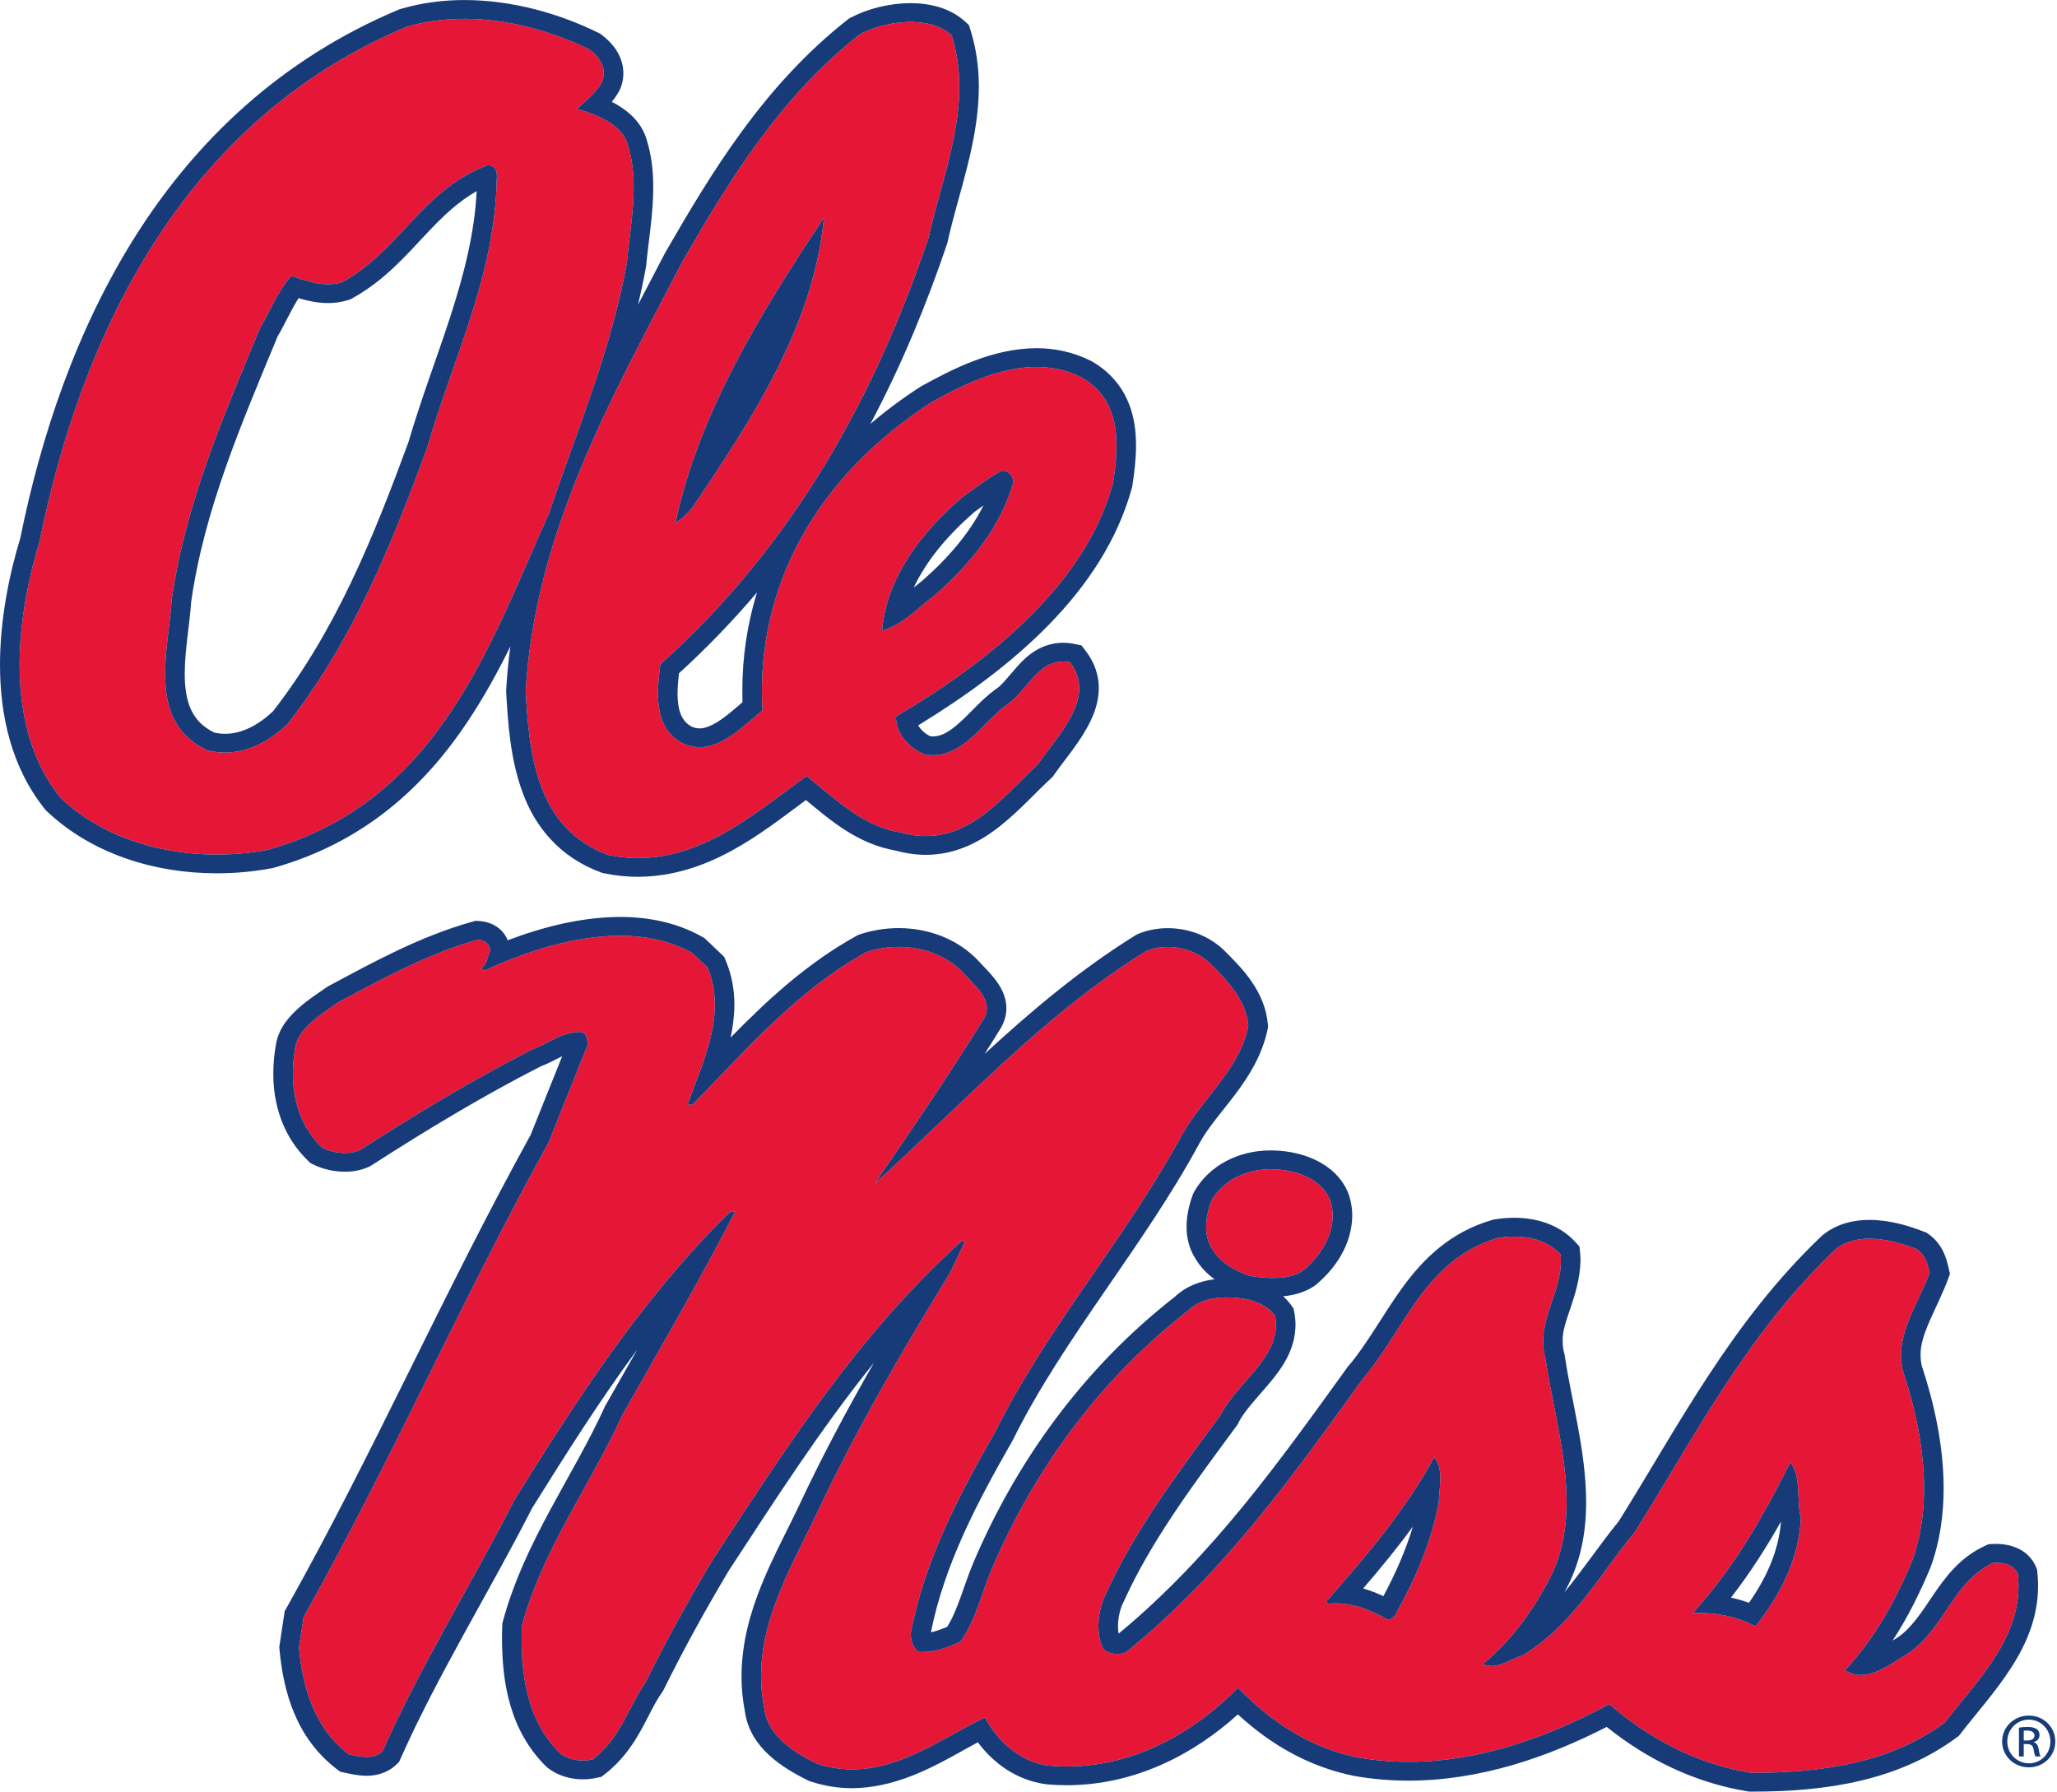 <svg width="845" height="736" viewBox="0 0 845 736" fill="none" xmlns="http://www.w3.org/2000/svg">
<path d="M497.556 493.395C495.307 499.613 494.099 507.296 498.039 513.186C501.016 518.548 507.468 522.121 513.306 524.122C520.334 525.283 529.395 525.914 535.228 522.041C544.055 514.872 550.232 503.08 546.197 492.551C542.628 484.356 532.73 480.665 523.313 480.35C512.467 479.928 502.457 484.671 497.556 493.395Z" fill="#E51636"/>
<path d="M721.181 668.091C713.547 664.191 704.955 662.295 695.44 662.61C712.835 643.452 724.628 622.289 735.472 600.733C740.127 606.74 737.863 616.623 739.783 623.45C739.056 640.315 731.437 655.021 721.181 668.091ZM591.009 617.571C587.798 634.095 581.138 649.248 572.9 663.874L570.511 665.563C563.016 661.556 555.493 657.867 545.72 658.814L544.771 657.972C561.575 638.918 577.913 619.666 589.099 598.625C593.287 603.262 591.131 611.472 591.009 617.571ZM828.935 646.614C827.494 642.924 823.088 641.765 818.914 641.975C802.344 649.565 798.897 668.935 784.113 679.027C776.369 683.667 766.828 691.863 757.892 686.168C770.644 672.493 778.853 657.036 785.54 641.144C794.601 616.096 789.59 586.844 781.724 563.272C778.031 548.632 788.038 535.902 792.693 522.857C791.854 519.287 791.017 515.717 787.448 513.186C777.565 509.287 763.369 505.806 754.076 513.186C717.831 547.577 696.265 590.006 671.596 629.352C657.276 646.614 646.676 666.932 625.81 679.871C620.457 681.558 614.731 686.168 609.144 683.667C620.579 674.074 628.789 662.926 635.351 650.818C651.687 622.289 639.293 588.003 634.885 558.21C630.477 542.649 642.626 530.342 641.076 515.281C634.98 508.666 625.097 506.967 615.336 508.548C585.407 517.284 577.186 546.127 560.023 566.209C532.017 604.949 503.64 645.349 462.771 678.605C459.902 680.083 455.482 679.661 453.218 677.341C450.005 671.228 450.951 661.451 454.179 655.021C465.86 629.049 483.981 604.949 501.375 581.362C508.418 567.264 526.884 557.38 523.795 540.542C521.405 537.063 516.752 534.743 512.344 533.796C503.998 532.24 494.1 532.449 488.031 538.433C450.485 567.698 424.25 605.159 407.446 644.505C403.162 654.519 401.02 665.244 394.582 674.39C389.337 676.709 383.97 679.027 377.407 678.605C374.923 677.129 374.429 674.074 374.072 671.437C379.564 641.449 393.745 614.62 408.888 588.108C430.098 545.376 463.115 507.81 485.645 466.041C494.237 450.993 509.475 438.791 512.81 421.425C511.988 411.106 504.601 403.109 496.611 395.333C490.065 389.326 479.439 387.217 470.858 390.696C429.137 416.471 395.297 453.627 359.3 486.254C374.553 463.932 389.695 441.941 403.643 419.316C408.998 411.54 400.664 405.216 396.009 399.945C386.236 389.431 369.898 386.479 355.963 391.104C327.23 406.903 306.378 431.517 284.439 453.838C283.849 453.733 282.902 454.155 282.531 453.403C288.845 436.049 298.635 416.363 290.645 397.442L284.439 391.54C258.699 376.998 223.403 387.44 199.089 398.695L197.676 397.864C200.408 395.834 200.161 392.803 201.478 390.274C200.888 387.743 199.337 386.281 196.234 386.056C175.861 391.749 157.149 402.054 139.027 411.726C132.712 416.166 122.814 422.162 121.387 429.83C118.641 444.456 120.796 460.465 132.342 471.521C136.763 473.735 143.434 474.565 148.089 472.351C170.494 457.937 194.093 443.614 218.653 431.122C225.325 428.671 230.816 423.835 238.668 423.94C241.29 424.587 241.058 427.116 241.536 428.988L225.325 469.4C189.795 533.69 160.719 600.206 124.723 664.296L122.814 676.921C124.366 693.444 129.129 709.86 143.325 720.692C147.855 721.642 153.442 723.039 157.149 719.428C172.882 684.062 193.859 650.512 211.5 615.886C237.13 574.841 262.983 534.243 299.706 498.032L302.08 497.61C287.542 525.705 271.575 553.296 255.842 580.966C242.485 610.205 222.578 637.034 214.354 668.091C213.752 686.59 216.03 706.488 230.087 720.272C233.671 723.039 238.668 723.856 243.446 722.801C254.759 714.274 258.108 701.441 265.371 690.808C273.731 673.967 282.765 657.458 292.553 641.144C322.467 595.461 351.913 548.869 395.062 509.813H396.478C394.458 514.136 392.318 518.548 390.298 522.857C370.625 554.956 351.667 587.372 335.934 620.933C323.661 646.719 307.928 671.753 314.009 702.166C315.437 712.799 325.446 719.533 335.454 724.488C362.047 733.328 383.723 715.633 404.591 705.541C409.6 714.803 418.539 723.749 430.798 725.332C461.92 728.177 489.35 713.024 508.528 693.337C522.339 707.542 538.223 717.952 557.635 721.957C595.059 728.572 631.177 716.186 661.106 700.071C677.429 714.274 697.088 724.698 719.273 728.269C749.065 728.361 776.85 723.96 798.897 707.647C813.437 688.924 831.558 671.556 828.935 646.614Z" fill="#E51636"/>
<path d="M338.488 89.384C334.192 133.789 309.288 171.679 284.138 208.937C282.463 211.038 279.84 213.352 277.466 214.827C287.117 169.572 312.377 128.749 338.488 89.384ZM395.228 204.298C400.583 200.504 405.826 196.406 411.441 193.356C414.652 193.356 416.328 195.779 416.206 198.409C411.209 215.769 399.402 231.02 384.274 244.29C377.477 249.336 370.901 256.801 362.335 259.015C364.228 237.438 378.068 219.142 395.228 204.298ZM249.816 351.206C283.314 358.155 308.217 335.511 331.349 318.785C343.032 328.054 354.579 339.629 369.954 341.949C395.955 349.301 410.975 328.159 426.228 314.159C434.918 301.642 450.539 286.488 439.572 272.072C426.816 269.537 422.163 283.852 413.815 289.328C403.576 296.694 394.994 312.584 379.961 309.955C373.167 307.321 367.922 300.995 368.06 294.38C407.035 271.349 446.12 239.764 457.227 198.409C459.587 183.031 461.029 164.624 444.335 155.052C423.234 144.522 400.349 155.466 382.832 165.151C335.509 195.568 310.249 241.128 313.214 291.845C304.043 299.328 293.185 311.311 280.321 305.324C268.047 298.691 269.943 283.754 271.26 272.916C326.695 223.24 359.822 161.679 381.403 97.805C387.485 70.541 399.882 42.982 390.932 14.461C381.869 6.148 363.762 8.46 353.274 14.047C320.134 40.143 299.391 74.456 280.321 107.483C251.245 163.471 219.765 218.615 215.949 283.852C217.391 309.838 220.245 340.256 249.816 351.206Z" fill="#E51636"/>
<path d="M85.31 308.274C60.049 296.805 69.22 267.223 70.538 246.385C76.139 206.822 91.885 170.934 106.781 134.845C111.064 127.688 113.81 120.008 119.644 113.373C126.096 115.482 133.359 118.214 140.622 115.91C164.344 102.843 173.405 78.018 200.23 67.913C203.923 67.709 204.389 71.18 204.047 73.803C203.333 113.273 185.926 147.678 175.423 184.092C160.885 223.451 145.386 262.486 118.217 297.332C109.745 305.429 98.311 311.522 85.31 308.274ZM225.477 211.038C236.94 177.035 250.985 144.108 257.45 108.333C258.987 92.007 262.79 74.962 257.916 59.505C255.528 51.079 245.15 46.969 236.94 44.76C240.634 41.401 245.15 38.028 247.428 33.402C249.338 28.245 246.591 23.733 242.183 20.357C220.602 9.718 192.227 3.512 166.856 11.088C73.516 50.348 32.881 140.002 16.186 222.818C6.288 255.126 1.648 298.794 24.768 327.632C45.868 347.839 79.118 354.888 110.117 349.103C180.557 329.213 201.535 263.864 225.477 211.038Z" fill="#E51636"/>
<path d="M798.896 707.647C776.849 723.96 749.064 728.361 719.272 728.269C697.086 724.698 677.428 714.274 661.104 700.071C631.176 716.186 595.057 728.572 557.634 721.957C538.222 717.952 522.338 707.542 508.527 693.337C489.349 713.024 461.919 728.177 430.797 725.332C418.538 723.749 409.599 714.803 404.59 705.541C383.722 715.633 362.046 733.328 335.452 724.488C325.445 719.533 315.436 712.799 314.008 702.166C307.926 671.753 323.659 646.719 335.933 620.933C351.666 587.372 370.624 554.956 390.297 522.857C392.317 518.548 394.457 514.136 396.476 509.813H395.061C351.912 548.869 322.466 595.461 292.552 641.144C282.764 657.458 273.73 673.967 265.37 690.808C258.107 701.441 254.758 714.274 243.445 722.801C238.666 723.856 233.67 723.039 230.086 720.272C216.029 706.489 213.751 686.59 214.353 668.091C222.577 637.034 242.484 610.205 255.841 580.966C271.574 553.296 287.541 525.705 302.079 497.61L299.705 498.032C262.981 534.243 237.129 574.842 211.499 615.887C193.858 650.512 172.88 684.062 157.148 719.428C153.441 723.039 147.854 721.642 143.323 720.692C129.128 709.86 124.365 693.444 122.813 676.921L124.722 664.296C160.718 600.206 189.794 533.69 225.324 469.4L241.535 428.988C241.057 427.116 241.289 424.587 238.666 423.94C230.815 423.835 225.324 428.671 218.651 431.122C194.092 443.614 170.493 457.937 148.088 472.351C143.433 474.565 136.762 473.735 132.341 471.521C120.795 460.465 118.64 444.456 121.385 429.83C122.813 422.162 132.711 416.166 139.026 411.726C157.148 402.054 175.86 391.749 196.233 386.057C199.336 386.281 200.887 387.743 201.477 390.274C200.159 392.803 200.407 395.834 197.675 397.864L199.088 398.695C223.402 387.44 258.698 376.998 284.438 391.54L290.644 397.442C298.634 416.363 288.844 436.049 282.53 453.403C282.901 454.155 283.847 453.733 284.438 453.838C306.377 431.517 327.229 406.903 355.962 391.104C369.897 386.479 386.235 389.432 396.008 399.945C400.663 405.216 408.996 411.54 403.641 419.316C389.694 441.941 374.552 463.932 359.299 486.254C395.295 453.627 429.135 416.471 470.857 390.696C479.437 387.217 490.064 389.326 496.61 395.333C504.599 403.109 511.986 411.106 512.809 421.425C509.474 438.791 494.236 450.993 485.643 466.041C463.114 507.81 430.096 545.376 408.886 588.108C393.744 614.62 379.563 641.449 374.071 671.437C374.427 674.074 374.922 677.129 377.406 678.605C383.969 679.027 389.336 676.71 394.581 674.39C401.019 665.244 403.161 654.519 407.445 644.505C424.249 605.16 450.484 567.698 488.03 538.433C494.099 532.449 503.997 532.24 512.343 533.796C516.751 534.743 521.403 537.063 523.794 540.542C526.883 557.38 508.417 567.264 501.374 581.362C483.98 604.949 465.859 629.049 454.177 655.021C450.95 661.451 450.003 671.228 453.216 677.341C455.481 679.661 459.901 680.083 462.77 678.605C503.638 645.35 532.016 604.949 560.022 566.209C577.185 546.127 585.406 517.284 615.335 508.548C625.096 506.967 634.979 508.666 641.075 515.281C642.625 530.342 630.475 542.649 634.884 558.21C639.292 588.003 651.685 622.289 635.35 650.818C628.787 662.926 620.578 674.074 609.143 683.667C614.73 686.168 620.456 681.558 625.809 679.872C646.675 666.932 657.275 646.614 671.594 629.352C696.264 590.006 717.83 547.577 754.075 513.186C763.368 505.806 777.563 509.287 787.447 513.186C791.016 515.717 791.853 519.287 792.692 522.857C788.037 535.902 778.03 548.632 781.723 563.272C789.589 586.844 794.599 616.096 785.539 641.144C778.852 657.036 770.643 672.493 757.891 686.168C766.827 691.863 776.368 683.667 784.111 679.027C798.896 668.935 802.343 649.565 818.912 641.975C823.086 641.765 827.493 642.924 828.934 646.614C831.557 671.556 813.435 688.924 798.896 707.647ZM498.039 513.186C494.099 507.296 495.307 499.613 497.557 493.395C502.458 484.671 512.467 479.928 523.313 480.35C532.73 480.665 542.628 484.356 546.197 492.551C550.233 503.08 544.055 514.872 535.229 522.041C529.395 525.914 520.334 525.283 513.306 524.122C507.468 522.121 501.016 518.548 498.039 513.186ZM837.225 651.423C837.225 649.592 837.117 647.745 836.924 645.836L836.828 644.833L836.458 643.899C835.004 640.104 831.846 637.365 828.798 636.045C825.721 634.648 822.704 634.253 819.859 634.239C819.381 634.239 818.912 634.253 818.46 634.28L816.88 634.361L815.467 635.019C804.855 639.893 798.965 648.22 794.092 655.335C789.273 662.545 785.168 668.791 779.65 672.598C778.909 673.048 778.18 673.506 777.468 673.967C783.837 664.245 788.752 654.124 792.995 644.03L793.062 643.872L793.131 643.661C796.933 633.186 798.431 622.238 798.431 611.378C798.417 593.709 794.475 576.276 789.479 561.175C789.122 559.701 788.972 558.249 788.957 556.801C788.695 548.077 795.587 537.814 800.298 525.361L801.025 523.307L800.545 521.171C799.747 517.825 798.484 511.419 792.225 506.967L791.441 506.401L790.509 506.045C784.289 503.606 776.437 501.169 767.967 501.144C761.68 501.116 754.704 502.644 748.952 507.231L748.651 507.44L748.402 507.677C711.089 543.176 689.302 586.133 664.963 624.95C656.849 634.939 650.093 645.136 642.572 654.215C649.34 642.356 651.592 629.524 651.578 617.018C651.521 595.883 645.441 575.116 642.832 557.143L642.765 556.643L642.639 556.196C642.146 554.456 641.939 552.848 641.939 551.186C641.501 542.834 648.802 532.729 649.256 517.984C649.256 516.875 649.218 515.717 649.079 514.53L648.831 512.054L647.1 510.182C640.458 502.949 630.944 500.247 621.991 500.272C619.301 500.272 616.64 500.508 613.975 500.931L613.496 501.024L612.987 501.157C595.729 506.148 584.653 517.245 576.305 528.67C567.93 540.161 561.629 552.215 553.804 561.307L553.584 561.572L553.419 561.808C525.824 599.981 498.298 639.023 459.53 671.097C459.353 670.186 459.256 669.147 459.27 668.038C459.241 664.691 460.176 660.792 461.41 658.367L461.493 658.234L461.548 658.089C472.737 633.172 490.489 609.43 507.937 585.843L508.334 585.288L508.637 584.708C511.013 579.768 516.213 574.432 521.446 568.263C526.551 562.15 532.113 554.535 532.181 544.284C532.181 542.623 532.03 540.909 531.702 539.197L531.413 537.63L530.493 536.299C529.477 534.849 528.324 533.61 527.102 532.529C531.315 532.121 535.709 531.042 539.814 528.365L540.117 528.156L540.433 527.903C548.724 521.079 555.355 511.079 555.492 499.455C555.492 496.293 554.944 493.053 553.749 489.877L553.665 489.705L553.625 489.574C550.962 483.459 545.936 479.176 540.569 476.608C535.159 473.999 529.297 472.838 523.6 472.629C523.079 472.601 522.503 472.601 521.965 472.601C509.158 472.549 496.748 478.531 490.475 489.733L490.172 490.286L489.966 490.839C488.565 494.712 487.427 499.166 487.427 504.003C487.427 508.232 488.372 512.922 491.147 517.139C493.234 520.671 495.979 523.385 498.945 525.533C493.275 526.205 487.398 528.22 482.634 532.715C444.058 562.836 417.192 601.337 400.005 641.58C395.747 651.724 393.593 661.107 389.104 668.302C386.646 669.343 384.49 670.134 382.417 670.57C387.894 642.924 401.239 617.52 415.929 591.824L416.039 591.615L416.149 591.429C436.687 549.87 469.619 512.369 492.768 469.57C499.933 456.369 516.325 443.747 520.732 422.82L520.925 421.82L520.841 420.817C519.579 407.061 510.339 397.811 502.335 389.906C496.062 384.192 487.975 381.306 479.724 381.296C475.689 381.296 471.611 381.999 467.74 383.578L467.08 383.844L466.504 384.192C443.867 398.206 423.685 415.255 404.464 432.967C406.47 429.819 408.475 426.643 410.438 423.426C412.358 420.631 413.431 417.339 413.417 414.202C413.362 408.722 410.711 404.769 408.406 401.843C406.032 398.865 403.56 396.572 402.145 394.952C393.455 385.615 381.236 381.269 369.142 381.269C363.801 381.269 358.448 382.117 353.327 383.811L352.613 384.061L351.953 384.397C331.527 395.677 315.203 410.843 300.13 426.234C301.063 421.87 301.653 417.391 301.682 412.728C301.694 406.797 300.651 400.618 298.098 394.544L297.467 393.055L296.298 391.935L289.382 385.371L288.516 384.88C277.986 378.929 266.276 376.688 254.743 376.688C238.599 376.729 222.551 380.946 208.589 386.268C207.874 384.575 206.763 382.869 205.087 381.472C202.645 379.424 199.528 378.529 196.809 378.368L195.368 378.265L193.995 378.652C172.386 384.694 153.167 395.361 135.114 405.005L134.715 405.191L134.29 405.492C131.338 407.575 126.987 410.329 122.95 413.862C118.983 417.419 114.796 421.857 113.464 428.472C112.695 432.558 112.27 436.76 112.27 441.016C112.243 453.627 116.155 466.936 126.685 476.977L127.536 477.819L128.634 478.347C132.533 480.27 136.954 481.325 141.663 481.353C144.889 481.353 148.321 480.823 151.656 479.269L152.11 479.031L152.563 478.769C174.721 464.499 197.949 450.426 222.001 438.132C225.654 436.735 228.508 435.076 230.952 433.889L217.98 466.236C182.34 530.792 153.318 597.122 117.651 660.634L116.951 661.846L114.713 676.71L114.81 677.607C116.415 694.919 121.551 713.88 138.298 726.727L139.767 727.835L141.621 728.23C143.79 728.666 146.837 729.469 150.627 729.495C154.21 729.547 159.18 728.48 162.845 724.855L163.929 723.829L164.534 722.459C179.937 687.856 200.749 654.468 218.582 619.561C232.434 597.345 246.285 575.445 261.786 554.403C257.462 562.019 253.11 569.635 248.786 577.251L248.607 577.54L248.47 577.845C235.661 606.147 215.369 633.292 206.557 666.168L206.337 666.985L206.323 667.829C206.254 669.594 206.227 671.386 206.227 673.178C206.241 690.927 209.289 710.809 224.334 725.674L224.678 725.988L225.063 726.307C229.29 729.534 234.411 730.957 239.45 730.957C241.387 730.957 243.321 730.747 245.229 730.312L246.986 729.944L248.401 728.889C262.212 718.175 265.657 703.985 272.083 695.051L272.384 694.602L272.631 694.13C280.869 677.499 289.807 661.214 299.456 645.111C318.457 616.068 337.114 587.001 358.984 559.86C348.111 578.834 337.827 598.07 328.589 617.768C318.539 639.101 304.715 661.371 304.605 688.595C304.605 693.391 305.057 698.318 306.047 703.353C307.075 710.718 311.154 716.647 315.93 721.02C320.79 725.462 326.418 728.678 331.773 731.339L332.294 731.601L332.818 731.787C338.706 733.737 344.527 734.609 350.1 734.595C370.83 734.37 387.32 723.485 401.693 715.738C407.87 723.974 417.137 731.275 429.74 732.975L429.848 732.999H430.056C432.829 733.262 435.588 733.37 438.318 733.37C466.16 733.342 490.337 720.746 508.499 704.288C521.79 716.475 537.342 725.685 555.958 729.495L556.095 729.534L556.178 729.547C563.728 730.878 571.211 731.498 578.612 731.498C608.359 731.47 636.16 721.656 660.033 709.426C676.426 722.59 695.948 732.34 717.928 735.899L718.614 736.004H719.298C719.587 736.004 719.891 736.004 720.233 736.004C750.434 736.004 779.87 731.433 803.796 713.763L804.662 713.118L805.336 712.26C811.898 703.8 819.613 695.209 825.941 685.445C832.286 675.746 837.239 664.533 837.225 651.423Z" fill="#173A79"/>
<path d="M568.287 655.707C565.719 654.519 562.974 653.399 559.993 652.543C567.093 644.294 574.012 635.861 580.381 627.137C577.445 636.956 573.271 646.376 568.287 655.707ZM544.77 657.972L545.718 658.814C555.492 657.867 563.015 661.556 570.51 665.563L572.898 663.874C581.136 649.248 587.796 634.095 591.007 617.571C591.13 611.472 593.286 603.263 589.098 598.625C577.911 619.666 561.573 638.918 544.77 657.972Z" fill="#173A79"/>
<path d="M718.464 658.433C716.075 657.577 713.605 656.864 711.066 656.311C718.958 646.18 725.616 635.677 731.615 625.056C730.668 637.073 725.726 648.076 718.464 658.433ZM695.441 662.61C704.956 662.295 713.548 664.191 721.182 668.091C731.438 655.021 739.057 640.315 739.784 623.45C737.864 616.623 740.128 606.741 735.473 600.733C724.629 622.289 712.836 643.452 695.441 662.61Z" fill="#173A79"/>
<path d="M379.016 238.433C377.768 239.408 376.558 240.403 375.377 241.37C380.677 230.02 389.616 219.578 400.336 210.274C401.586 209.384 402.82 208.501 404.015 207.618C398.483 218.675 389.793 228.978 379.016 238.433ZM416.207 198.409C416.329 195.779 414.654 193.356 411.443 193.356C405.827 196.406 400.584 200.504 395.229 204.298C378.069 219.142 364.23 237.438 362.336 259.015C370.902 256.801 377.478 249.336 384.275 244.29C399.403 231.02 411.21 215.769 416.207 198.409Z" fill="#173A79"/>
<path d="M112.135 292.232C106.205 297.8 99.286 301.497 92.477 301.437C91.062 301.437 89.607 301.298 88.097 300.969C83.045 298.486 80.465 295.56 78.598 291.784C76.689 287.852 75.878 282.699 75.893 276.803C75.851 267.585 77.856 257.026 78.542 247.202C83.938 209.201 99.19 174.124 114.058 138.171C117.463 132.281 119.782 126.924 122.665 122.49C126.153 123.539 130.188 124.473 134.746 124.507C137.424 124.507 140.279 124.137 143.149 123.228L143.917 122.992L144.617 122.597C158.043 115.191 166.802 104.88 175.218 95.972C181.767 89.029 187.999 82.935 195.825 78.526C193.971 113.826 178.156 146.17 167.75 181.747C153.362 220.768 138.178 258.691 112.135 292.232ZM204.048 73.803C204.39 71.18 203.923 67.71 200.231 67.913C173.405 78.018 164.345 102.843 140.623 115.91C133.359 118.214 126.097 115.482 119.645 113.373C113.81 120.008 111.065 127.688 106.782 134.845C91.886 170.934 76.14 206.822 70.538 246.385C69.221 267.223 60.05 296.805 85.31 308.275C98.311 311.523 109.746 305.429 118.217 297.333C145.387 262.486 160.886 223.451 175.424 184.092C185.927 147.678 203.334 113.273 204.048 73.803Z" fill="#173A79"/>
<path d="M110.116 349.103C79.117 354.888 45.867 347.839 24.767 327.632C1.647 298.794 6.287 255.126 16.185 222.818C32.88 140.002 73.515 50.348 166.855 11.088C192.225 3.512 220.601 9.719 242.182 20.358C246.59 23.733 249.337 28.245 247.427 33.402C245.149 38.028 240.633 41.401 236.939 44.761C245.149 46.969 255.527 51.079 257.915 59.506C262.789 74.962 258.986 92.007 257.449 108.333C250.984 144.108 236.939 177.035 225.476 211.038C201.533 263.864 180.556 329.213 110.116 349.103ZM305.004 288.491C302.054 291.014 299.197 293.524 296.452 295.435C292.759 298.044 289.629 299.269 287.404 299.23C286.374 299.211 285.372 299.058 284.069 298.48C281.79 297.155 280.691 295.744 279.73 293.602C278.783 291.403 278.331 288.359 278.331 284.927C278.331 282.265 278.592 279.412 278.919 276.586C290.548 265.992 301.188 254.903 310.964 243.373C306.981 256.312 304.922 269.865 304.951 283.832C304.951 285.361 304.963 286.924 305.004 288.491ZM280.32 107.483C299.39 74.456 320.134 40.143 353.274 14.047C363.762 8.46 381.869 6.148 390.931 14.461C399.882 42.982 387.484 70.541 381.402 97.805C359.822 161.679 326.694 223.24 271.26 272.916C269.942 283.754 268.047 298.691 280.32 305.324C293.184 311.311 304.043 299.328 313.213 291.845C310.249 241.128 335.509 195.568 382.832 165.151C400.348 155.466 423.234 144.522 444.334 155.052C461.028 164.624 459.587 183.031 457.227 198.409C446.12 239.764 407.035 271.349 368.06 294.38C367.921 300.995 373.166 307.321 379.961 309.955C394.993 312.584 403.576 296.694 413.815 289.328C422.163 283.852 426.816 269.537 439.572 272.072C450.538 286.488 434.917 301.642 426.227 314.159C410.975 328.159 395.954 349.301 369.953 341.949C354.579 339.629 343.032 328.054 331.349 318.785C308.217 335.511 283.313 358.155 249.815 351.206C220.245 340.256 217.39 309.838 215.949 283.852C219.765 218.615 251.245 163.471 280.32 107.483ZM191.992 296.594C198.664 286.619 204.431 276.164 209.647 265.578C208.865 271.446 208.287 277.383 207.931 283.43L207.902 283.832L207.931 284.268C208.672 297.385 209.676 312.142 214.768 325.781C219.75 339.379 229.731 352.148 246.92 358.406L247.496 358.617L248.113 358.748C252.892 359.731 257.559 360.198 262.089 360.198C262.13 360.198 262.158 360.198 262.187 360.198C291.112 359.975 312.527 342.404 331.074 328.654C340.959 336.836 352.174 346.705 368.141 349.478C372.342 350.62 376.432 351.171 380.372 351.171C392.851 351.171 402.942 345.644 410.932 339.261C419.005 332.838 425.622 325.347 431.774 319.732L432.405 319.146L432.897 318.435C435.891 314.106 440.244 308.908 444.059 303.09C447.808 297.272 451.308 290.626 451.377 282.687C451.418 277.606 449.675 272.191 446.077 267.512L444.253 265.128L441.217 264.503C439.68 264.194 438.145 264.047 436.674 264.047C427.695 264.087 421.778 269.463 418.085 273.575C414.283 277.884 411.262 281.796 409.285 282.957L409.108 283.062L409.01 283.141C403.081 287.464 398.687 292.859 394.35 296.719C389.956 300.712 386.511 302.562 383.255 302.517C382.913 302.517 382.543 302.498 382.186 302.465C380.004 301.456 378.232 299.73 377.161 298.011C415.175 274.767 453.299 243.275 464.995 200.332L465.107 199.943L465.159 199.535C465.943 194.454 466.67 188.855 466.67 183.057C466.67 176.93 465.874 170.5 463.115 164.34C460.395 158.186 455.537 152.441 448.468 148.423L448.274 148.317L448.042 148.198C440.724 144.548 433.077 143.019 425.732 143.039C407.652 143.139 391.548 151.505 378.808 158.464L378.589 158.581L378.342 158.734C370.886 163.51 363.955 168.661 357.543 174.163C370.269 150.182 380.551 125.318 389.05 100.182L389.174 99.801L389.256 99.424C393.566 79.732 402.024 58.663 402.106 35.683C402.106 28.034 401.13 20.174 398.632 12.23L398.027 10.291L396.504 8.882C390.08 3.076 381.773 1.325 374.044 1.292C365.081 1.331 356.348 3.625 349.362 7.293L348.729 7.637L348.167 8.077C313.612 35.308 292.415 70.641 273.292 103.748L273.222 103.866L273.141 104.038C269.488 111.073 265.768 118.13 262.089 125.192C263.311 120.066 264.41 114.901 265.371 109.636L265.412 109.328L265.453 109.031C266.373 99.064 268.336 88.186 268.35 76.918C268.35 70.477 267.69 63.842 265.603 57.26C263.655 50.631 258.725 46.158 253.879 43.26C253.028 42.746 252.191 42.285 251.326 41.849C252.548 40.34 253.702 38.642 254.718 36.685L254.881 36.316L255.005 35.966C255.72 34.063 256.076 32.054 256.076 30.076C256.007 22.922 251.642 17.704 247.181 14.309L246.549 13.828L245.849 13.486C229.91 5.64 210.608 0.033 190.77 0.014C181.997 0.014 173.115 1.141 164.453 3.723L164.028 3.848L163.629 4.02C115.25 24.344 80.463 57.88 55.902 96.592C31.396 135.253 16.845 179.097 8.347 221.02C3.597 236.647 0.014 254.825 0 273.127C0.014 293.926 4.668 315.179 18.383 332.33L18.698 332.744L19.083 333.1C37.3 350.493 63.055 358.761 89.043 358.761C96.594 358.761 104.171 358.077 111.64 356.666L111.997 356.608L112.367 356.516C149.777 345.994 174.379 322.975 191.992 296.594Z" fill="#173A79"/>
<path d="M284.137 208.937C309.287 171.679 334.191 133.789 338.487 89.384C312.376 128.749 287.116 169.572 277.465 214.827C279.839 213.352 282.461 211.038 284.137 208.937Z" fill="#173A79"/>
<path d="M832.751 715H831.338V711.007C831.682 710.941 832.122 710.917 832.751 710.917C834.962 710.917 835.76 711.943 835.76 712.985C835.76 714.433 834.372 715 832.751 715ZM835.416 715.764V715.672C836.748 715.291 837.817 714.341 837.817 712.787C837.817 711.666 837.42 710.863 836.693 710.337C835.964 709.809 834.73 709.44 832.863 709.44C831.393 709.44 830.405 709.57 829.375 709.729V721.562H831.338V716.475H832.712C834.276 716.475 835.072 717.028 835.373 718.531C835.61 720.087 835.897 721.168 836.198 721.562H838.256C838.065 721.168 837.764 720.454 837.477 718.639C837.226 716.897 836.499 715.949 835.416 715.764Z" fill="#173A79"/>
<path d="M833.454 724.382C828.553 724.382 824.57 720.43 824.57 715.396C824.57 710.44 828.553 706.436 833.411 706.436H833.454C838.367 706.436 842.281 710.44 842.281 715.422C842.281 720.43 838.367 724.435 833.454 724.382ZM833.454 704.775H833.411C827.358 704.775 822.457 709.492 822.457 715.396C822.457 721.378 827.358 726.03 833.411 726.03C839.481 726.03 844.298 721.378 844.298 715.396C844.298 709.492 839.481 704.775 833.454 704.775Z" fill="#173A79"/>
</svg>
